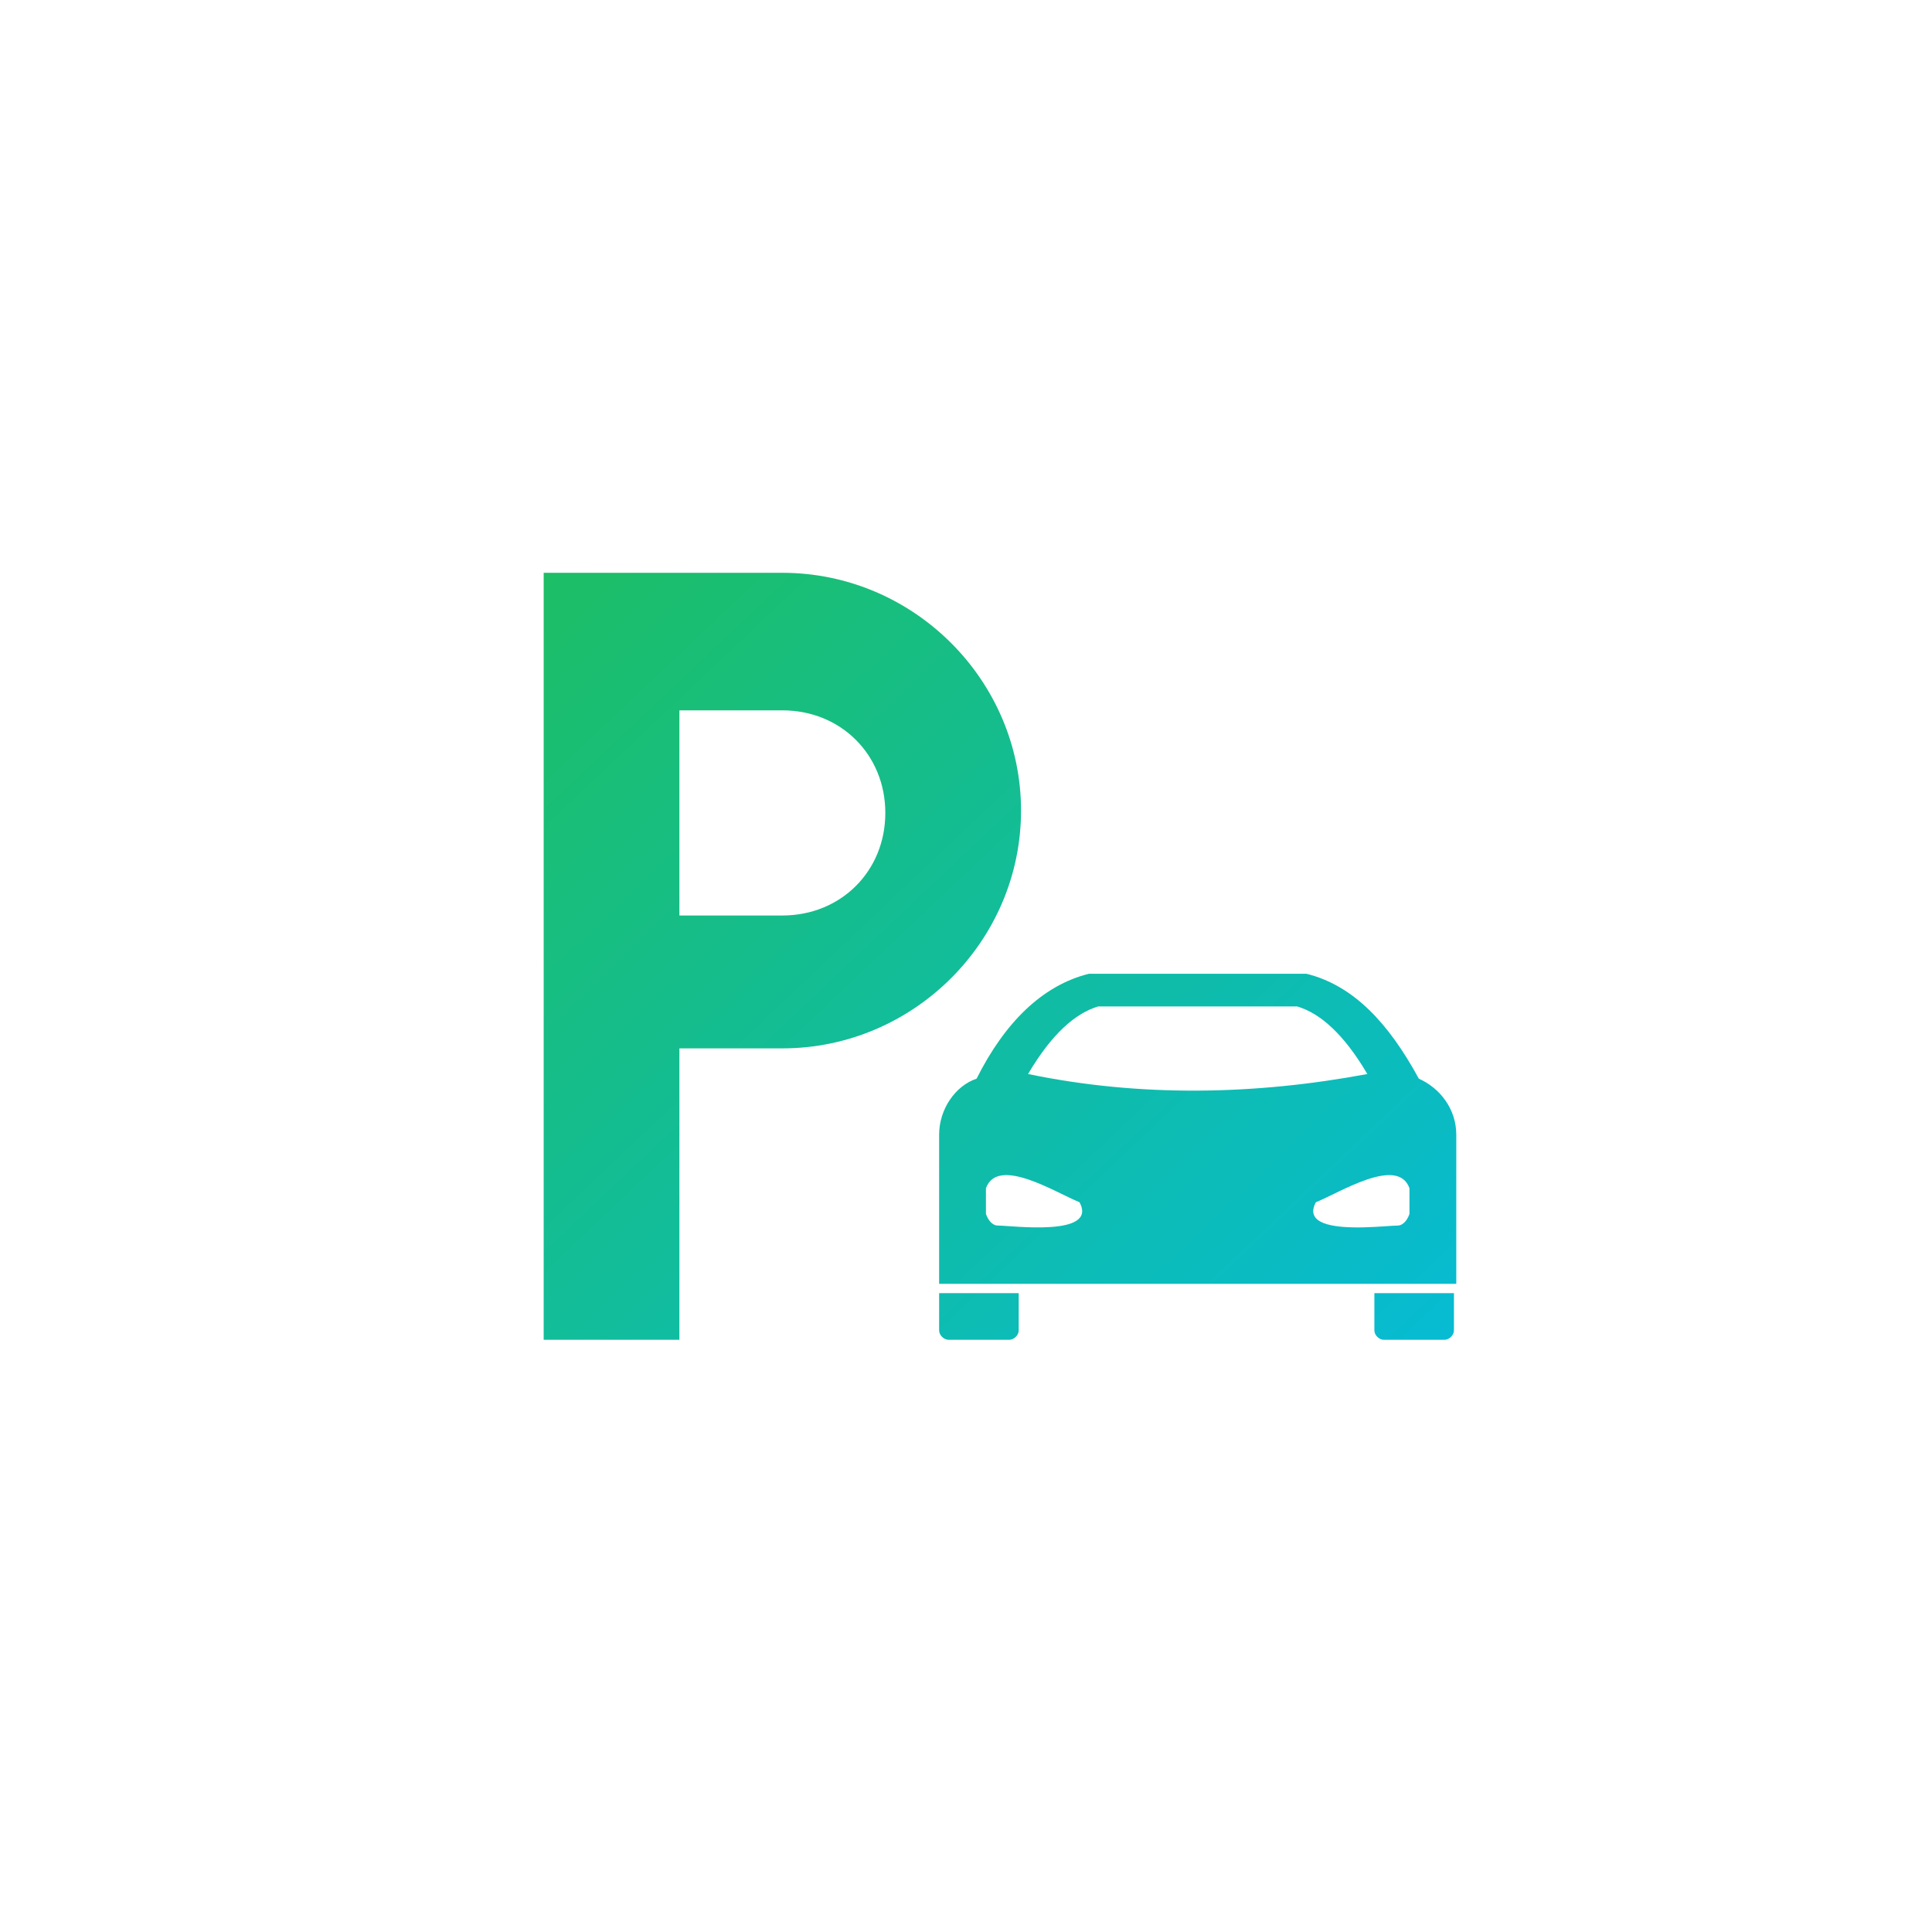 <?xml version="1.0" encoding="UTF-8"?>
<svg width="199px" height="199px" viewBox="0 0 199 199" version="1.1" xmlns="http://www.w3.org/2000/svg" xmlns:xlink="http://www.w3.org/1999/xlink">
    <title>Icon</title>
    <defs>
        <linearGradient x1="-25.701%" y1="-1.925%" x2="122.087%" y2="128.257%" id="linearGradient-1">
            <stop stop-color="#20BF55" offset="0%"></stop>
            <stop stop-color="#01BAEF" offset="100%"></stop>
        </linearGradient>
    </defs>
    <g id="Website" stroke="none" stroke-width="1" fill="none" fill-rule="evenodd">
        <g id="Corpo" transform="translate(-490, -808)" fill="url(#linearGradient-1)">
            <g id="Icons" transform="translate(214, 804)">
                <g id="02" transform="translate(260, 0)">
                    <g id="Icon" transform="translate(16, 4)">
                        <path d="M104.928,133.198 L104.928,137.04 C104.928,137.52 104.446,138 103.964,138 L97.697,138 C97.215,138 96.733,137.52 96.733,137.04 L96.733,133.198 L104.928,133.198 Z M149.759,133.198 L149.759,137.04 C149.759,137.52 149.277,138 148.795,138 L142.528,138 C142.046,138 141.564,137.52 141.564,137.04 L141.564,133.198 L149.759,133.198 Z M80.585,59 C94.082,59 105.169,70.046 105.169,83.492 C105.169,96.939 94.082,107.985 80.585,107.985 L80.585,107.985 L69.979,107.985 L69.979,138 L56,138 L56,59 Z M134.574,100.301 C139.395,101.502 143.01,105.343 146.144,111.106 C148.313,112.067 150,114.228 150,116.869 L150,132.237 L96.733,132.237 L96.733,116.869 C96.733,114.228 98.421,111.827 100.59,111.106 C103.482,105.343 107.338,101.502 112.159,100.301 L134.574,100.301 Z M135.538,123.833 C134.352,126.049 137.273,126.447 140.032,126.425 L140.444,126.419 C142.015,126.384 143.463,126.234 143.974,126.234 C144.456,126.234 144.938,125.754 145.179,125.033 L145.179,122.392 L145.179,122.392 C143.974,119.03 137.949,122.872 135.538,123.833 Z M111.195,123.833 C108.785,122.872 102.759,119.03 101.554,122.392 L101.554,122.392 L101.554,125.033 C101.795,125.754 102.277,126.234 102.759,126.234 C104.205,126.234 113.123,127.435 111.195,123.833 Z M133.61,103.663 L113.123,103.663 C110.713,104.383 108.303,106.544 105.892,110.626 C117.462,113.027 129.272,112.787 140.841,110.626 C138.431,106.544 136.021,104.383 133.61,103.663 Z M80.585,73.167 L69.979,73.167 L69.979,94.298 L80.585,94.298 C86.61,94.298 91.19,89.736 91.19,83.733 C91.19,77.729 86.61,73.167 80.585,73.167 L80.585,73.167 Z" id="Combined-Shape"></path>
                    </g>
                </g>
            </g>
        </g>
    </g>
</svg>